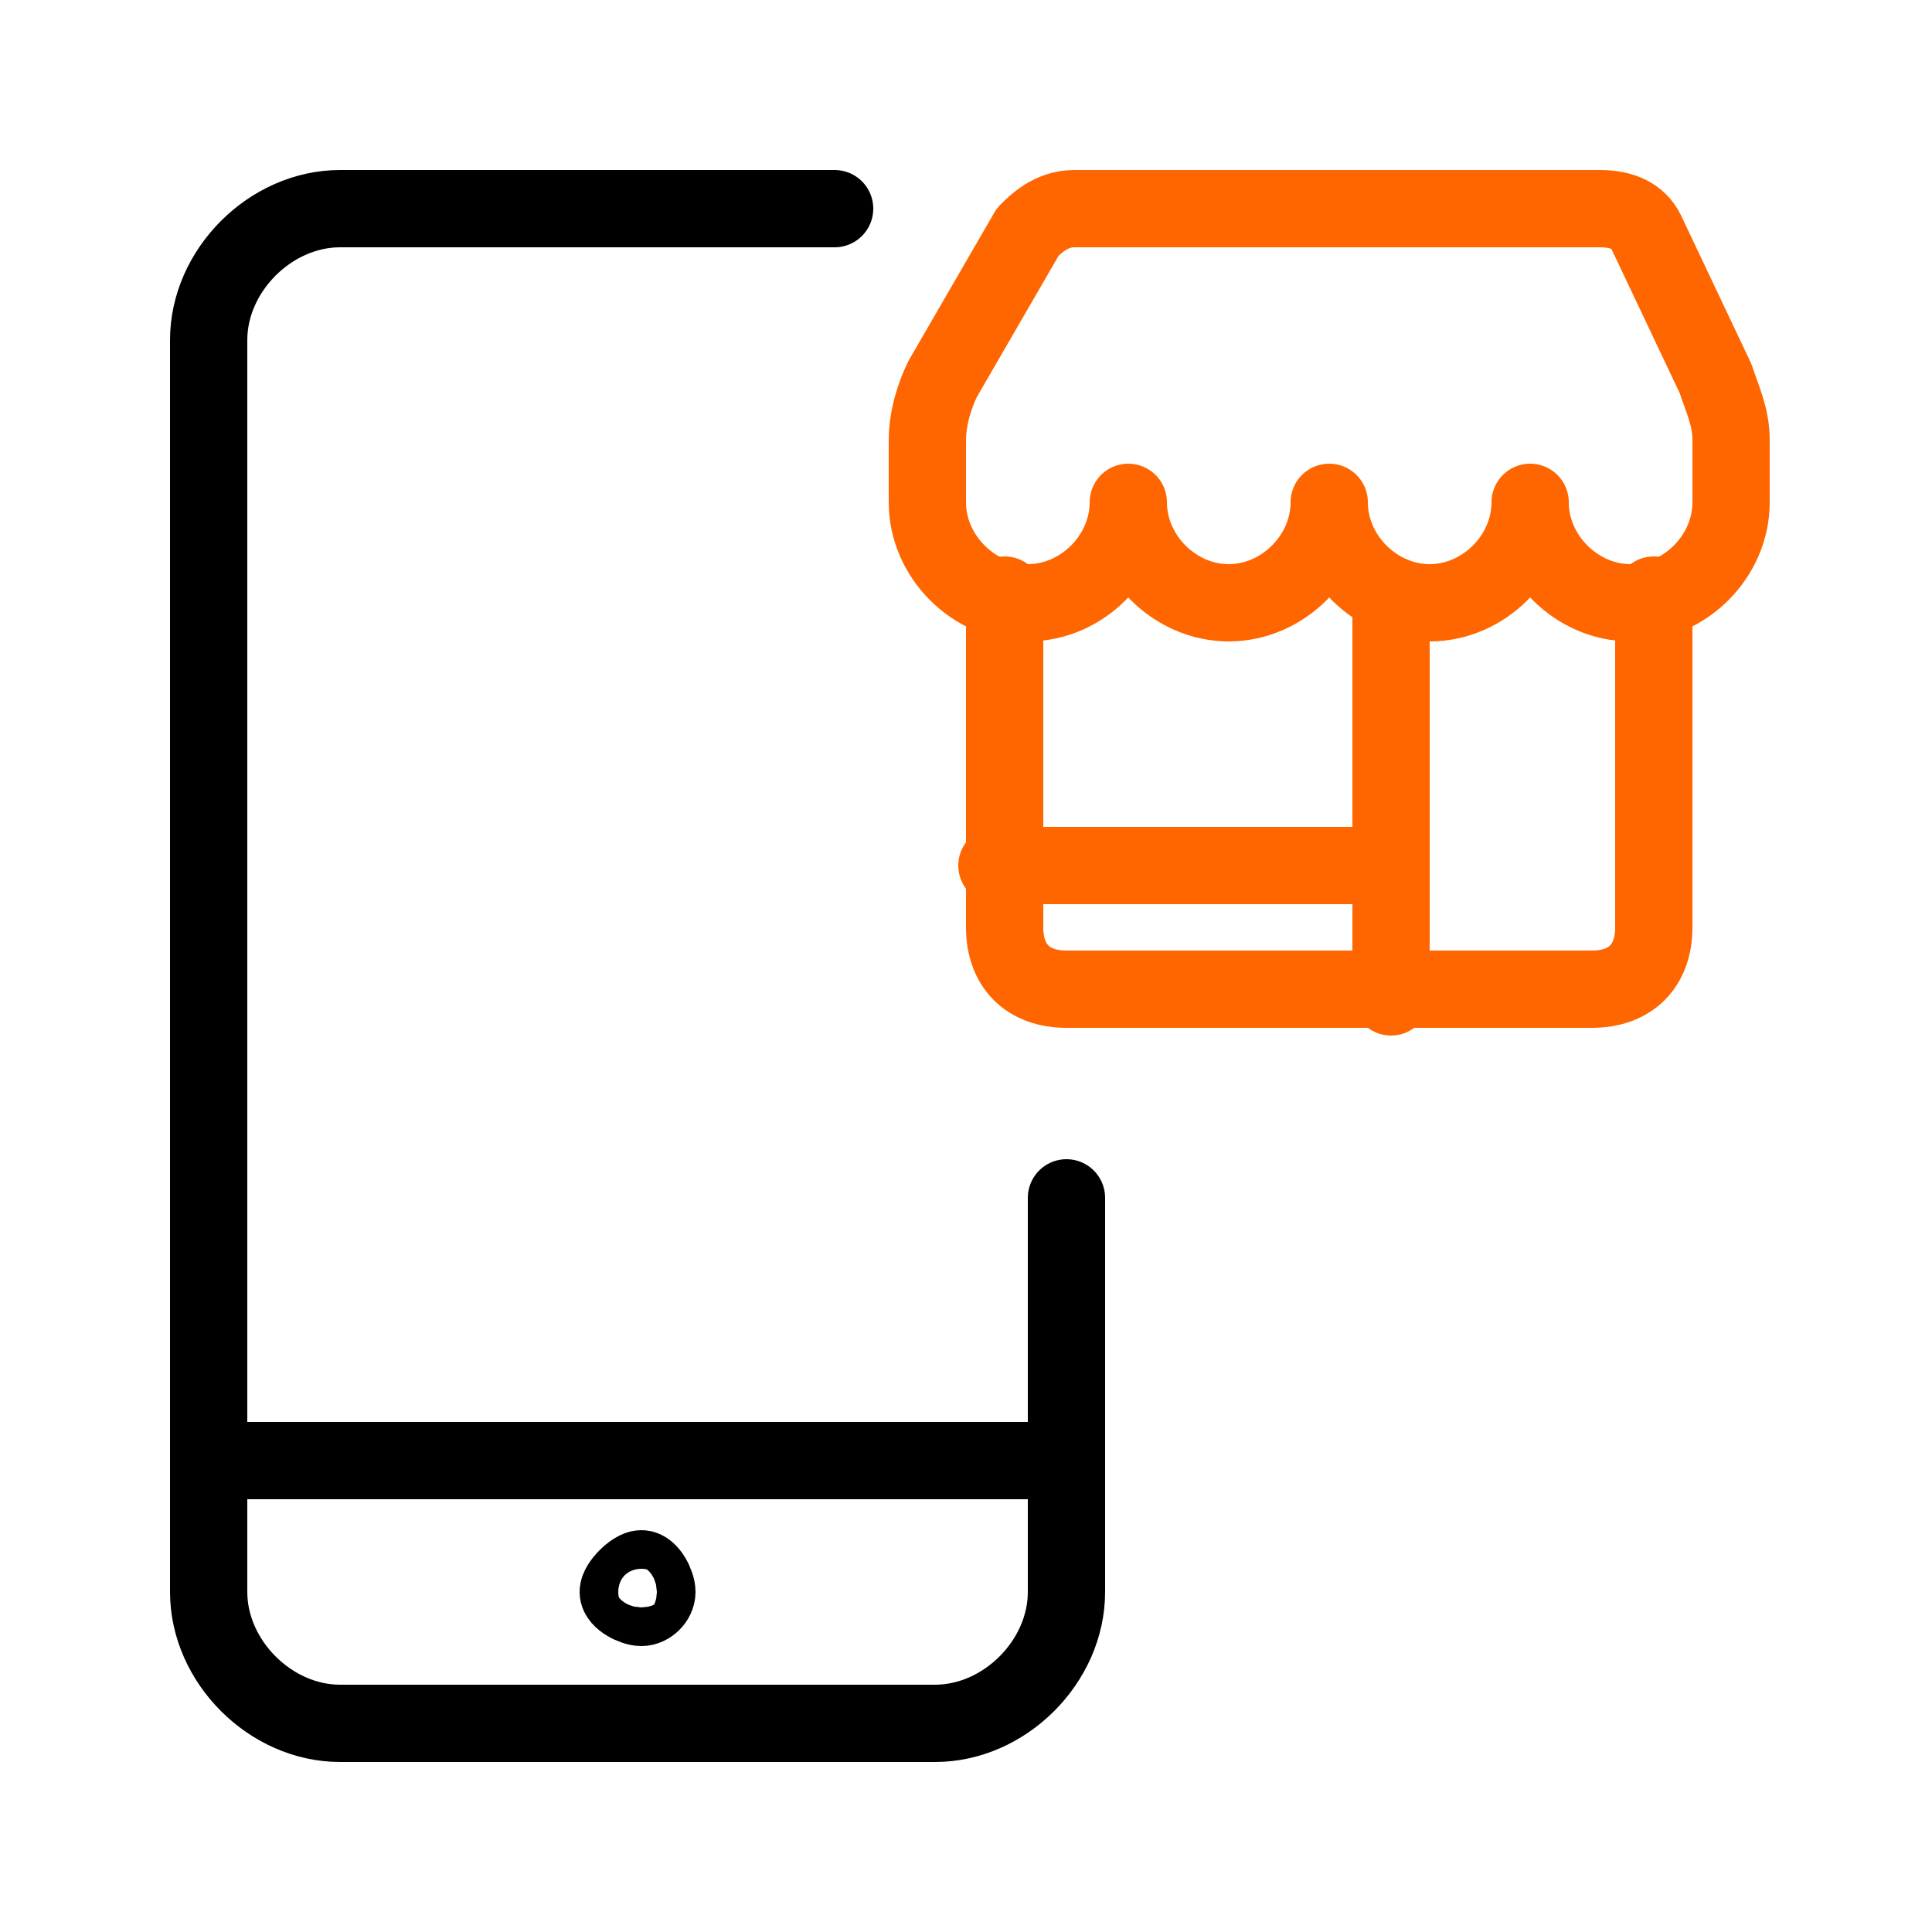 <?xml version="1.0" encoding="utf-8"?>
<!-- Generator: Adobe Illustrator 24.0.1, SVG Export Plug-In . SVG Version: 6.00 Build 0)  -->
<svg version="1.1" xmlns="http://www.w3.org/2000/svg" xmlns:xlink="http://www.w3.org/1999/xlink" x="0px" y="0px"
	 viewBox="0 0 25 25" style="enable-background:new 0 0 25 25;" xml:space="preserve">
<style type="text/css">
	.st0{display:none;}
	.st1{display:inline;fill:none;stroke:#FF6600;stroke-linecap:round;stroke-linejoin:round;}
	.st2{display:inline;}
	.st3{fill:none;stroke:#FF6600;stroke-linecap:round;stroke-linejoin:round;}
	.st4{fill:none;stroke:#000000;stroke-linecap:round;stroke-linejoin:round;}
</style>
<g id="Camada_1" class="st0">
	<g id="Camada_1_1_">
		<path class="st1" d="M6.7,9.8L5.9,7.4c0-0.2,0-0.5,0.1-0.7s0.3-0.4,0.5-0.4L19.7,2c0.3,0,0.5,0,0.7,0.1s0.4,0.3,0.4,0.5L23,9.2
			c0,0.1,0,0.2,0,0.3s0,0.2-0.1,0.3s-0.1,0.2-0.2,0.3s-0.2,0.1-0.3,0.2l-4.6,1.5"/>
		<path class="st1" d="M6.6,9.5l2-3.8"/>
		<path class="st1" d="M21.5,4.7l-3.8-2"/>
		<path class="st1" d="M22.3,7.2l-2,3.8"/>
		<path class="st1" d="M15.6,6.1L13,7c-0.2,0.1-0.3,0.2-0.4,0.3c-0.1,0.2-0.1,0.3-0.1,0.5s0.1,0.3,0.3,0.4c0.1,0.1,0.3,0.2,0.5,0.1
			l2.4-0.2c0.2,0,0.4,0,0.5,0.2c0.1,0.1,0.2,0.3,0.3,0.4c0,0.2,0,0.4-0.1,0.5c-0.1,0.2-0.2,0.3-0.4,0.3l-0.5,0.2"/>
		<path class="st1" d="M13.9,6.7l-0.3-0.8"/>
		<path class="st1" d="M17.8,17.7v2.6c0,0.2,0,0.5-0.1,0.7s-0.2,0.4-0.4,0.6c-0.2,0.2-0.4,0.3-0.6,0.4c-0.2,0-0.4,0-0.7,0H4.7
			c-0.2,0-0.5,0-0.7-0.1s-0.4-0.2-0.6-0.4c-0.2-0.2-0.3-0.4-0.4-0.6c0-0.2,0-0.4,0-0.6v-8.7c0-0.2,0-0.5,0.1-0.7s0.2-0.4,0.4-0.6
			C3.7,10.2,3.9,10,4.1,10c0.2-0.1,0.4-0.1,0.7-0.1H16c0.2,0,0.5,0,0.7,0.1s0.4,0.2,0.6,0.4s0.3,0.4,0.4,0.6
			c0.1,0.2,0.1,0.4,0.1,0.7v2.6"/>
		<path class="st1" d="M5.6,9.8V22"/>
		<path class="st1" d="M14.7,14.2c-0.5,0-0.9,0.2-1.2,0.5S13,15.5,13,15.9c0,0.5,0.2,0.9,0.5,1.2c0.3,0.3,0.8,0.5,1.2,0.5h3
			c0.2,0,0.5-0.1,0.6-0.3c0.2-0.2,0.3-0.4,0.3-0.6V15c0-0.2-0.1-0.5-0.3-0.6c-0.2-0.2-0.4-0.3-0.6-0.3L14.7,14.2z"/>
		<path class="st1" d="M16.7,15.7h0.1l0.1,0.1v0.1c0,0,0,0.1-0.1,0.1l-0.1,0.1h-0.1c0,0-0.1,0-0.1-0.1v-0.1c0-0.1,0-0.1,0.1-0.2
			C16.6,15.7,16.6,15.7,16.7,15.7z"/>
	</g>
	<g id="Camada_2_1_">
		<g id="Computers-Devices-Electronics__x2F__Desktop-Actions__x2F__monitor-cash" class="st2">
			<g id="Group_83">
				<g id="monitor-cash">
					<path id="Shape_411" class="st3" d="M6,18h4"/>
					<path id="Shape_412" class="st3" d="M1,12h11"/>
					<path id="Shape_413" class="st3" d="M9,15v1.5C9,17.3,8.3,18,7.5,18"/>
					<path id="Shape_414" class="st3" d="M21,10V2c0-0.6-0.4-1-1-1H2C1.4,1,1,1.4,1,2v12c0,0.6,0.4,1,1,1h8"/>
					<path id="Shape_415" class="st3" d="M19.5,15h-2c-0.6,0-1.2,0.5-1.3,1.1c-0.1,0.6,0.2,1.3,0.8,1.5l2.1,0.8
						c0.6,0.2,0.9,0.9,0.8,1.5S19.2,21,18.6,21h-2"/>
					<path id="Shape_416" class="st3" d="M18,22v-1"/>
					<path id="Shape_417" class="st3" d="M18,15v-1"/>
					<path id="Oval_51" class="st3" d="M18,24c3.3,0,6-2.7,6-6s-2.7-6-6-6s-6,2.7-6,6S14.7,24,18,24z"/>
				</g>
			</g>
		</g>
	</g>
	<g id="Camada_3" class="st2">
		<g id="Business-Products__x2F__Monetization_x2F_Profits__x2F__monetization-user-monitor-1">
			<g id="Group_147">
				<g id="monetization-user-monitor-1">
					<path id="Shape_1075" class="st3" d="M6.5,11.5v3"/>
					<path id="Shape_1076" class="st3" d="M8.5,24L9,18h2.5v-3.5c0-2.8-2.2-5-5-5s-5,2.2-5,5V18H4l0.5,6H8.5z"/>
					<path id="Shape_1077" class="st3" d="M7.7,4.5C8.5,4.5,9.2,4.3,10,4C9.8,2.5,8.7,1.3,7.2,1c-1.5-0.2-3,0.4-3.7,1.7
						C4.6,3.9,6.1,4.5,7.7,4.5z"/>
					<path id="Oval_122" class="st3" d="M6.5,8C8.4,8,10,6.4,10,4.5S8.4,1,6.5,1S3,2.6,3,4.5S4.6,8,6.5,8z"/>
					<path id="Shape_1078" class="st4" d="M12,3h10c0.4,0,0.8,0.1,1.1,0.4c0.3,0.3,0.4,0.7,0.4,1.1v7c0,0.4-0.1,0.8-0.4,1.1
						C22.8,12.9,22.4,13,22,13h-8"/>
					<path id="Shape_1079" class="st4" d="M17,13v3"/>
					<path id="Shape_1080" class="st4" d="M14,16h6.5"/>
					<path id="Shape_1081" class="st4" d="M17,10v1"/>
					<path id="Shape_1082" class="st4" d="M17,5v1"/>
					<path id="Shape_1083" class="st4" d="M15,10h3c0.6,0,1-0.4,1-1s-0.4-1-1-1h-2c-0.6,0-1-0.4-1-1s0.4-1,1-1h3"/>
				</g>
			</g>
		</g>
	</g>
	<g id="Camada_4">
		<g id="Money-Payments-Finance__x2F__Money__x2F__accounting-bill-stack" class="st2">
			<g id="Group_12">
				<g id="accounting-bill-stack">
					<path id="Shape_123" class="st3" d="M12.5,9.5v-1"/>
					<path id="Shape_124" class="st3" d="M14,9.5h-2c-0.6,0-1.2,0.5-1.3,1.1s0.2,1.3,0.8,1.5l2.1,0.8c0.6,0.2,0.9,0.9,0.8,1.5
						c-0.1,0.6-0.7,1.1-1.3,1.1h-2"/>
					<path id="Shape_125" class="st3" d="M12.5,16.5v-1"/>
					<path id="Shape_126" class="st3" d="M8,6.5H2c-0.6,0-1,0.4-1,1v10c0,0.6,0.4,1,1,1h6"/>
					<path id="Shape_127" class="st3" d="M17,18.5h6c0.6,0,1-0.4,1-1v-10c0-0.6-0.4-1-1-1h-6"/>
					<path id="Shape_128" class="st3" d="M1,9.5h5"/>
					<path id="Shape_129" class="st3" d="M1,15.5h5"/>
					<path id="Shape_130" class="st3" d="M1,12.5h5"/>
					<path id="Shape_131" class="st3" d="M19,9.5h5"/>
					<path id="Shape_132" class="st3" d="M19,15.5h5"/>
					<path id="Shape_133" class="st3" d="M19,12.5h5"/>
					<path id="Rectangle-path_7" class="st3" d="M8,6.5c0-0.6,0.4-1,1-1h7c0.6,0,1,0.4,1,1v12c0,0.6-0.4,1-1,1H9c-0.6,0-1-0.4-1-1
						V6.5z"/>
				</g>
			</g>
		</g>
	</g>
</g>
<g id="Camada_2" class="st0">
	<g class="st2">
		<path class="st3" d="M17.4,7.2h1l1-2.6c0.1-0.2,0.3-0.3,0.5-0.3s0.4,0.1,0.5,0.3l1,2.6h2c0.2,0,0.4,0.1,0.5,0.3
			c0,0.2,0,0.4-0.2,0.6l-1.7,1.2l1,2.1c0,0.2,0,0.4-0.2,0.6c-0.1,0.1-0.4,0.1-0.6,0l-2.3-1.3l-2.3,1.3c-0.2,0.1-0.5,0.1-0.6,0
			c-0.2-0.2-0.3-0.4-0.2-0.6l1-2.1"/>
		<path class="st3" d="M7.6,7.2h-1l-1-2.6C5.6,4.4,5.4,4.3,5.2,4.3S4.8,4.4,4.7,4.6l-1,2.6h-2c-0.2,0-0.4,0.1-0.5,0.3
			c0,0.2,0,0.4,0.2,0.6l1.7,1.2l-1,2.1c0,0.2,0,0.4,0.2,0.6c0.1,0.1,0.4,0.1,0.6,0l2.3-1.3l2.3,1.3C7.6,12,7.9,12,8,11.9
			c0.2-0.2,0.3-0.4,0.2-0.6l-1-2.1"/>
		<path class="st3" d="M13,1.7l1,2.6h2c0.2,0,0.4,0.1,0.5,0.3s0,0.4-0.2,0.6l-1.7,1.2l1,2.1c0.1,0.2,0,0.4-0.2,0.6
			c-0.1,0.1-0.4,0.1-0.6,0l-2.3-1.3L10.2,9c-0.2,0.1-0.5,0.1-0.6,0C9.5,8.8,9.4,8.6,9.5,8.4l1-2.1L8.8,5.2C8.6,5,8.5,4.8,8.6,4.6
			c0.1-0.2,0.3-0.3,0.5-0.3h2l1-2.6c0.1-0.2,0.3-0.3,0.5-0.3C12.7,1.4,12.9,1.5,13,1.7z"/>
		<path class="st4" d="M7.9,15.9l2.2-3.4"/>
		<path class="st4" d="M17.1,15.9l-2.2-3.4"/>
		<path class="st4" d="M17.8,22.1c-0.2,1-1.1,1.5-2,1.5H9.2c-0.9,0-1.7-0.6-2-1.5l-1.1-4.2h12.7L17.8,22.1z"/>
		<path class="st4" d="M5.2,16.4c0-0.3,0.2-0.5,0.5-0.5h13.7c0.3,0,0.5,0.2,0.5,0.5v1c0,0.3-0.2,0.5-0.5,0.5H5.6
			c-0.3,0-0.5-0.2-0.5-0.5V16.4z"/>
		<path class="st4" d="M11,19.7v1.9"/>
		<path class="st4" d="M14,19.7v1.9"/>
	</g>
</g>
<g id="Camada_3_1_">
	<g>
		<path class="st4" d="M13.8,18.9h-11"/>
		<path class="st4" d="M8.3,20.3c0.1,0,0.2,0.2,0.2,0.3c0,0.1-0.1,0.2-0.2,0.2c-0.1,0-0.3-0.1-0.3-0.2C8,20.5,8.2,20.3,8.3,20.3z"/>
		<path class="st4" d="M13.8,15.5v5.1c0,0.9-0.8,1.7-1.7,1.7H4.4c-0.9,0-1.7-0.8-1.7-1.7V4.4c0-0.9,0.8-1.7,1.7-1.7h6.4"/>
		<path class="st3" d="M21.4,7.7v4.3c0,0.5-0.3,0.8-0.8,0.8h-6.8c-0.5,0-0.8-0.3-0.8-0.8V7.7"/>
		<path class="st3" d="M12.2,4.9c-0.1,0.2-0.2,0.5-0.2,0.8v0.8c0,0.7,0.6,1.3,1.3,1.3s1.3-0.6,1.3-1.3c0,0.7,0.6,1.3,1.3,1.3
			c0.7,0,1.3-0.6,1.3-1.3c0,0.7,0.6,1.3,1.3,1.3c0.7,0,1.3-0.6,1.3-1.3c0,0.7,0.6,1.3,1.3,1.3c0.7,0,1.3-0.6,1.3-1.3V5.7
			c0-0.3-0.1-0.5-0.2-0.8l-0.9-1.9c-0.1-0.2-0.3-0.3-0.6-0.3h-6.8c-0.3,0-0.5,0.2-0.6,0.3L12.2,4.9z"/>
		<path class="st3" d="M18,7.7v5.2"/>
		<path class="st3" d="M12.9,11.2H18"/>
	</g>
</g>
</svg>
